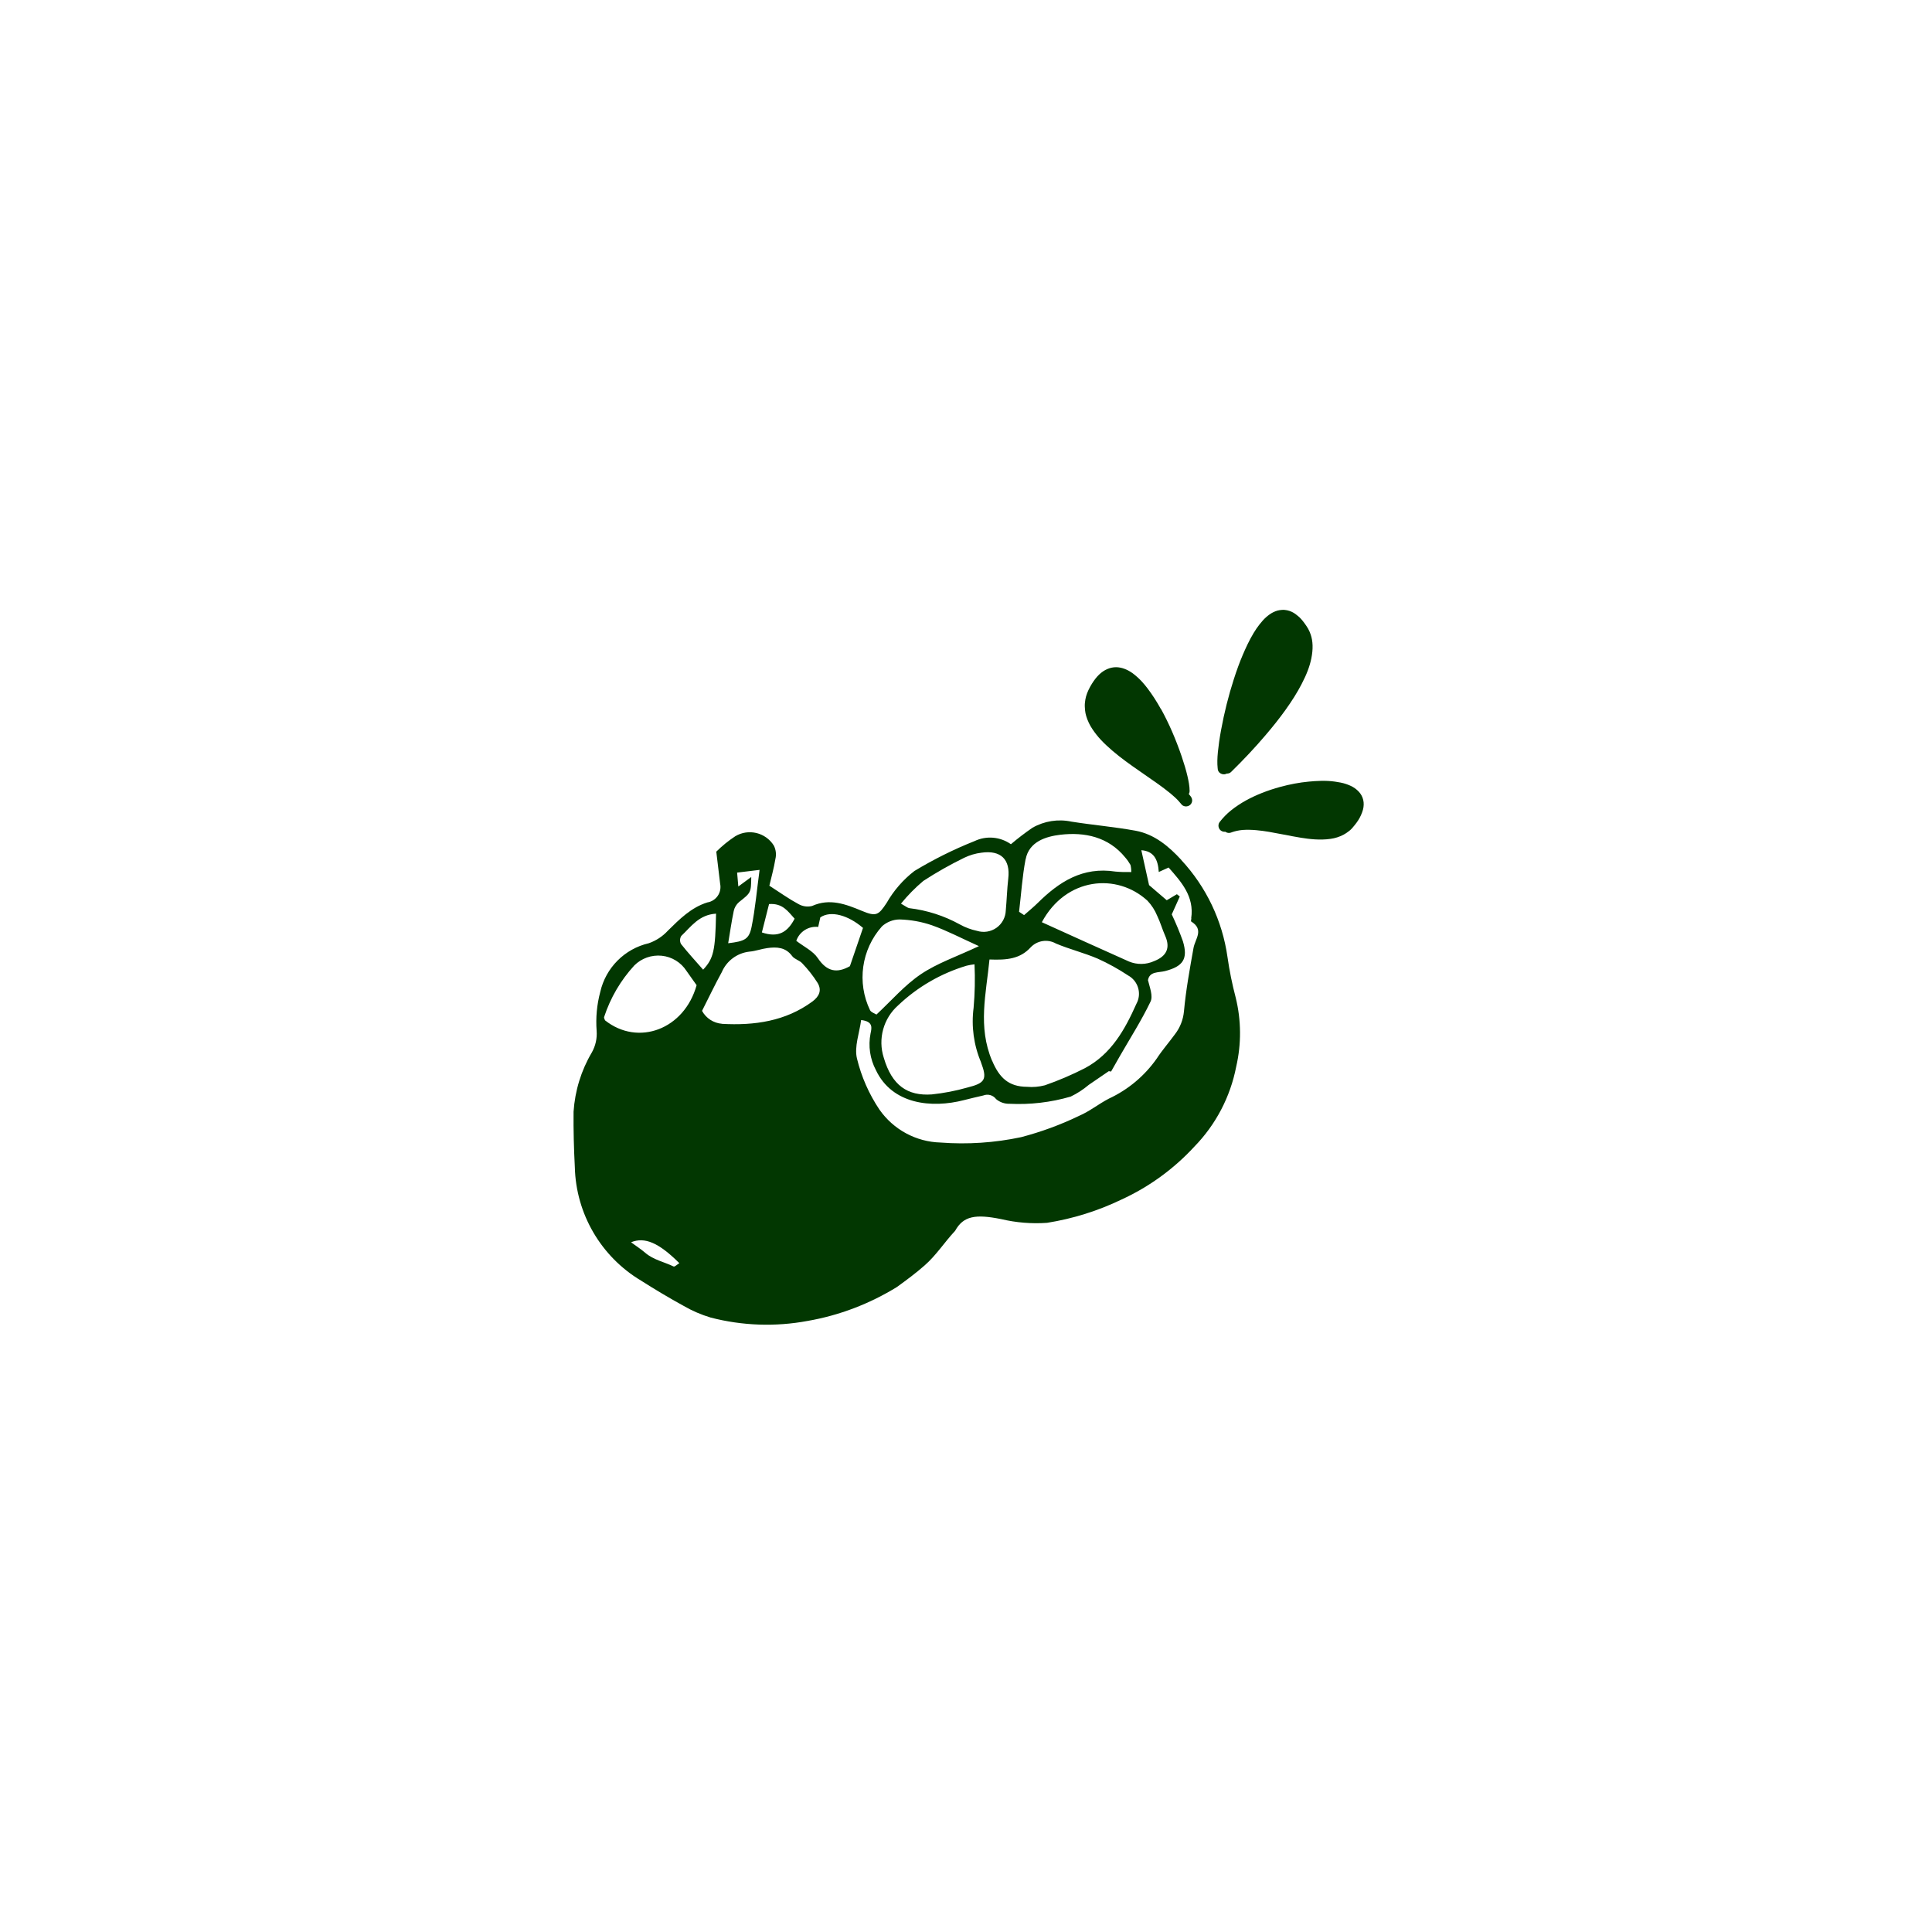 <svg width="320" height="320" viewBox="0 0 320 320" fill="none" xmlns="http://www.w3.org/2000/svg">
<path d="M201.97 136.22C201.81 136.43 201.79 136.76 201.84 136.98C201.88 137.15 201.96 137.32 202.09 137.45C202.15 137.52 202.22 137.58 202.3 137.62C202.49 137.74 202.73 137.79 202.95 137.76C203.05 137.83 203.15 137.89 203.27 137.92C203.56 138.01 203.81 137.94 204.03 137.85C204.05 137.84 204.08 137.83 204.11 137.82C204.62 137.65 205.17 137.53 205.78 137.47C207.31 137.36 208.84 137.56 210.13 137.77C210.95 137.91 211.8 138.07 212.56 138.22L212.64 138.24H212.7C213.59 138.42 214.51 138.6 215.44 138.75C216.81 138.97 218.6 139.2 220.39 138.94C221.13 138.84 221.87 138.6 222.52 138.26C222.81 138.11 223.12 137.9 223.48 137.62C223.83 137.35 224.11 137 224.35 136.7C224.82 136.13 225.17 135.58 225.41 135.04C225.71 134.37 225.86 133.83 225.87 133.28C225.89 132.75 225.76 132.21 225.51 131.75C225.39 131.53 225.24 131.32 225.06 131.13C224.88 130.93 224.67 130.75 224.41 130.56C223.93 130.21 223.35 130 222.96 129.86C222.35 129.65 221.71 129.55 221.11 129.46C219.58 129.24 218.06 129.34 216.77 129.46C215.25 129.6 213.65 129.9 212.03 130.34C209.94 130.91 208.02 131.67 206.35 132.59C205.48 133.07 204.64 133.63 203.87 134.25C203.18 134.8 202.54 135.47 201.96 136.22H201.97Z" fill="#023701"/>
<path d="M217.08 105.07C216.98 104.79 216.85 104.46 216.67 104.14C216.49 103.82 216.27 103.51 216.06 103.22L216.03 103.18C215.85 102.93 215.67 102.71 215.48 102.5C215.32 102.32 215.15 102.16 214.97 102.02C214.76 101.85 214.54 101.67 214.3 101.52C214.09 101.39 213.84 101.28 213.56 101.18C213.33 101.1 213.09 101.06 212.85 101.03C212.68 101 212.5 101 212.31 101.02C212.06 101.04 211.83 101.07 211.6 101.13C211.35 101.2 211.1 101.3 210.86 101.42C210.48 101.61 210.1 101.88 209.68 102.25C209.29 102.6 208.96 102.99 208.58 103.47C208.27 103.86 207.98 104.29 207.65 104.83C206.89 106.08 206.29 107.42 205.85 108.45C205.33 109.66 204.84 111 204.35 112.53C203.47 115.25 202.77 118.07 202.25 120.91C201.99 122.31 201.83 123.47 201.72 124.56C201.62 125.62 201.6 126.43 201.68 127.2C201.68 127.29 201.7 127.38 201.71 127.47C201.74 127.64 201.81 127.79 201.93 127.92C202.18 128.18 202.57 128.31 202.91 128.23C203 128.21 203.09 128.18 203.18 128.13C203.46 128.14 203.72 128.05 203.91 127.86C206.01 125.8 207.86 123.83 209.57 121.82C210.84 120.34 211.93 118.96 212.9 117.61C213.99 116.09 214.87 114.69 215.58 113.32C216.42 111.71 216.94 110.35 217.2 109.04C217.51 107.51 217.47 106.18 217.08 105.07V105.07Z" fill="#023701"/>
<path d="M192.29 117.46C191.59 116.19 190.83 115.02 190.04 113.98C189.74 113.59 189.43 113.22 189.13 112.89C188.64 112.36 188.12 111.9 187.6 111.51C186.73 110.88 185.77 110.52 184.88 110.51C183.89 110.5 182.88 110.93 182.05 111.73C181.64 112.12 181.25 112.62 180.86 113.24C180.4 113.98 180.08 114.67 179.89 115.33C179.8 115.65 179.73 116.02 179.69 116.46C179.65 116.86 179.69 117.27 179.72 117.65C179.78 118.27 179.98 118.95 180.34 119.72C180.7 120.49 181.21 121.18 181.61 121.69C181.83 121.97 182.07 122.25 182.33 122.53C182.6 122.82 182.9 123.12 183.24 123.44C184.61 124.73 186.1 125.85 187.52 126.86C188.22 127.36 188.94 127.86 189.64 128.34C191.05 129.31 192.52 130.32 193.87 131.42C194.44 131.9 194.86 132.28 195.22 132.68C195.4 132.87 195.56 133.06 195.71 133.25C195.72 133.26 195.73 133.28 195.74 133.29C195.89 133.45 196.15 133.56 196.41 133.57C196.68 133.57 196.94 133.48 197.14 133.3C197.34 133.12 197.45 132.86 197.46 132.6C197.46 132.35 197.39 132.13 197.19 131.87C197.1 131.75 197 131.64 196.9 131.52C196.99 131.37 197.04 131.2 197.04 131.04C197.04 130.2 196.86 129.34 196.68 128.55C196.45 127.56 196.14 126.52 195.71 125.25C194.74 122.41 193.6 119.79 192.31 117.45L192.29 117.46Z" fill="#023701"/>
<path d="M195.68 142.45C193.61 140.2 191.23 138.17 188.07 137.59C184.56 136.95 181 136.65 177.47 136.09C175.27 135.62 172.97 135.98 171.01 137.1C169.77 137.95 168.58 138.86 167.44 139.83C165.67 138.58 163.37 138.38 161.42 139.31C157.97 140.68 154.64 142.34 151.46 144.26C149.59 145.7 148.02 147.51 146.85 149.56C145.51 151.58 145.13 151.86 142.76 150.87C140.09 149.76 137.43 148.74 134.5 150.06C133.74 150.25 132.93 150.13 132.25 149.74C130.75 148.94 129.35 147.94 127.43 146.7C127.75 145.32 128.18 143.81 128.43 142.27C128.61 141.53 128.52 140.74 128.17 140.05C126.81 137.88 123.97 137.2 121.78 138.51C120.65 139.25 119.6 140.11 118.64 141.06C118.9 143.29 119.1 144.83 119.28 146.39C119.42 147.08 119.28 147.8 118.88 148.38C118.48 148.96 117.86 149.36 117.16 149.47C114.47 150.31 112.56 152.24 110.63 154.14C109.76 155.09 108.68 155.8 107.46 156.23C103.46 157.15 100.33 160.29 99.42 164.3C98.86 166.39 98.66 168.56 98.82 170.72C98.92 171.98 98.64 173.23 98.02 174.33C96.25 177.32 95.23 180.68 95 184.13C94.97 187.19 95.05 190.26 95.21 193.32C95.4 201.04 99.53 208.13 106.16 212.1C108.47 213.57 110.83 214.98 113.24 216.3C114.65 217.12 116.15 217.76 117.71 218.23C122.95 219.59 128.43 219.78 133.75 218.79C139 217.88 144.03 215.96 148.57 213.16C150.14 212.02 151.7 210.87 153.15 209.59C155.09 207.89 156.46 205.71 158.2 203.86C159.56 201.39 161.58 201.07 165.81 201.92C168.3 202.51 170.87 202.72 173.42 202.54C177.7 201.86 181.86 200.56 185.76 198.68C190.32 196.59 194.42 193.61 197.82 189.92C201.37 186.28 203.78 181.68 204.75 176.69C205.62 172.92 205.6 168.99 204.67 165.23C204.09 163.02 203.63 160.78 203.31 158.51C202.46 152.51 199.8 146.91 195.67 142.46L195.68 142.45ZM164.32 175.7C161.93 170.04 163.33 164.64 163.89 158.92C166.78 159.04 168.97 158.82 170.71 156.91C171.8 155.76 173.53 155.5 174.9 156.28C177.16 157.23 179.56 157.82 181.81 158.78C183.56 159.57 185.24 160.5 186.84 161.56C187.65 162 188.25 162.74 188.51 163.63C188.77 164.51 188.67 165.46 188.22 166.27C186.32 170.53 184.07 174.59 179.7 176.92C177.55 178.02 175.33 178.97 173.06 179.76C172.09 180.01 171.09 180.1 170.1 180.01C167.07 179.99 165.52 178.52 164.33 175.69L164.32 175.7ZM162.48 175.95C163.55 178.77 163.19 179.39 160.23 180.13C158.3 180.68 156.33 181.06 154.33 181.27C150.31 181.55 147.73 179.79 146.38 175.19C145.38 172.08 146.32 168.67 148.77 166.51C151.98 163.46 155.86 161.22 160.1 159.95C160.53 159.84 160.97 159.77 161.41 159.72C161.52 162.12 161.47 164.53 161.26 166.91C160.86 169.98 161.28 173.1 162.49 175.95H162.48ZM172.56 152.75C176.56 145.29 184.99 144.54 190.05 149.18C190.74 149.91 191.29 150.76 191.67 151.69C192.19 152.76 192.51 153.92 192.99 155C193.87 156.99 193.25 158.37 191.16 159.19C189.84 159.79 188.33 159.81 187 159.26C182.18 157.12 177.38 154.92 172.57 152.75H172.56ZM169.88 142.32C170.44 139.38 173.27 138.54 175.63 138.26C179.64 137.79 183.58 138.59 186.38 142.03C186.71 142.41 186.99 142.82 187.24 143.25C187.34 143.64 187.38 144.04 187.37 144.44C186.5 144.46 185.62 144.44 184.75 144.36C179.31 143.52 175.41 146.07 171.89 149.55C171.17 150.26 170.38 150.9 169.62 151.57L168.79 151.02C169.14 148.12 169.32 145.18 169.87 142.31L169.88 142.32ZM152.93 145.91C155.11 144.49 157.36 143.22 159.69 142.08C160.6 141.64 161.57 141.35 162.58 141.23C165.79 140.78 167.37 142.37 167 145.51C166.8 147.27 166.75 149.04 166.59 150.8C166.55 151.94 165.99 153 165.05 153.67C164.12 154.33 162.93 154.52 161.83 154.18C160.83 153.97 159.87 153.61 158.97 153.11C156.38 151.68 153.54 150.77 150.61 150.42C150.33 150.38 150.08 150.15 149.23 149.67C150.35 148.3 151.58 147.04 152.93 145.91V145.91ZM146.06 153.45C146.86 152.72 147.91 152.3 148.99 152.29C150.82 152.34 152.64 152.66 154.37 153.26C156.83 154.13 159.17 155.37 162.14 156.71C158.46 158.44 155.24 159.53 152.54 161.35C149.85 163.16 147.69 165.69 145.17 168.04C144.89 167.86 144.31 167.69 144.11 167.33C141.9 162.74 142.67 157.27 146.06 153.46V153.45ZM135.52 153.52L135.87 151.95C137.61 150.76 140.5 151.59 142.94 153.69C142.22 155.79 141.5 157.89 140.77 160.03C138.62 161.24 136.96 160.94 135.45 158.69C134.67 157.52 133.16 156.81 131.89 155.83C132.41 154.31 133.92 153.35 135.53 153.53L135.52 153.52ZM131.61 152.17C130.5 154.3 129 155.4 126.19 154.44C126.59 152.85 126.99 151.28 127.38 149.74C129.64 149.57 130.51 150.96 131.61 152.16V152.17ZM121.53 150.89C121.65 150.32 121.96 149.8 122.4 149.42C124.38 147.85 124.4 147.88 124.43 145.26C123.63 145.85 123.11 146.23 122.29 146.83C122.21 145.93 122.16 145.33 122.09 144.53C123.29 144.38 124.35 144.26 125.81 144.08C125.36 147.39 125.1 150.48 124.49 153.5C124.07 155.59 123.34 155.9 120.61 156.23C120.91 154.45 121.16 152.66 121.53 150.89V150.89ZM112.84 155.02C114.45 153.5 115.77 151.5 118.6 151.33C118.48 157.48 118.19 158.75 116.46 160.61C115.22 159.19 113.95 157.81 112.8 156.36C112.57 155.94 112.59 155.42 112.84 155.02V155.02ZM100.06 168.45C101.1 165.28 102.8 162.37 105.06 159.91C106.25 158.72 107.92 158.13 109.6 158.3C111.28 158.47 112.79 159.4 113.7 160.81C114.23 161.54 114.74 162.28 115.38 163.18C113.35 170.48 105.72 173.36 100.21 169C100.15 168.81 100 168.59 100.06 168.45V168.45ZM111.57 209.77C110.01 209.01 108.24 208.68 106.88 207.51C106.16 206.89 105.36 206.38 104.52 205.76C106.8 204.82 109.15 205.86 112.52 209.22C112.17 209.43 111.74 209.86 111.57 209.77V209.77ZM119.59 169.57C118.19 169.46 116.95 168.66 116.28 167.43C117.43 165.17 118.42 163.06 119.55 161.02C120.35 159.14 122.1 157.85 124.12 157.62C125.13 157.54 126.1 157.16 127.1 157.03C128.66 156.82 130.13 156.88 131.21 158.36C131.59 158.88 132.44 159.06 132.88 159.56C133.84 160.56 134.7 161.65 135.44 162.83C136.13 164.02 135.71 165.03 134.55 165.89C130.11 169.15 124.96 169.88 119.58 169.58L119.59 169.57ZM197.33 152.11C197.3 152.29 197.23 152.59 197.3 152.63C199.5 153.99 197.94 155.52 197.68 157.03C197.06 160.51 196.42 164 196.1 167.52C195.97 168.89 195.46 170.2 194.62 171.29C193.63 172.65 192.51 173.92 191.6 175.32C189.59 178.19 186.86 180.48 183.68 181.96C181.99 182.83 180.49 184.06 178.75 184.81C175.67 186.3 172.44 187.48 169.13 188.35C164.75 189.28 160.25 189.58 155.78 189.24C151.73 189.13 147.98 187.1 145.66 183.78C143.93 181.2 142.67 178.34 141.94 175.32C141.47 173.37 142.35 171.12 142.63 168.95C144.66 169.18 144.39 170.25 144.19 171.18C143.78 173.25 144.1 175.39 145.08 177.25C147.78 182.94 154.32 183.59 159.64 182.22C160.71 181.94 161.78 181.7 162.85 181.45C163.62 181.14 164.5 181.39 164.99 182.05C165.61 182.57 166.39 182.84 167.2 182.82C170.62 182.99 174.05 182.59 177.34 181.63C178.42 181.11 179.42 180.46 180.33 179.69C181.44 178.94 182.55 178.18 183.65 177.42L184.03 177.48C184.51 176.63 184.99 175.78 185.48 174.93C187.2 171.94 189.07 169.01 190.56 165.91C191.01 164.97 190.43 163.55 190.14 162.34C190.41 160.86 191.87 161.12 192.97 160.84C195.95 160.07 196.81 158.83 195.93 155.91C195.39 154.4 194.77 152.9 194.08 151.45C194.51 150.49 194.96 149.49 195.41 148.49L194.93 148.11L193.25 149.11C192.22 148.23 191.16 147.32 190.32 146.6C189.87 144.55 189.47 142.77 189.04 140.82C191.08 140.98 191.8 142.31 191.93 144.43C192.55 144.15 192.92 143.98 193.56 143.69C195.64 146.05 197.84 148.47 197.3 152.1L197.33 152.11Z" fill="#023701"/>
</svg>
